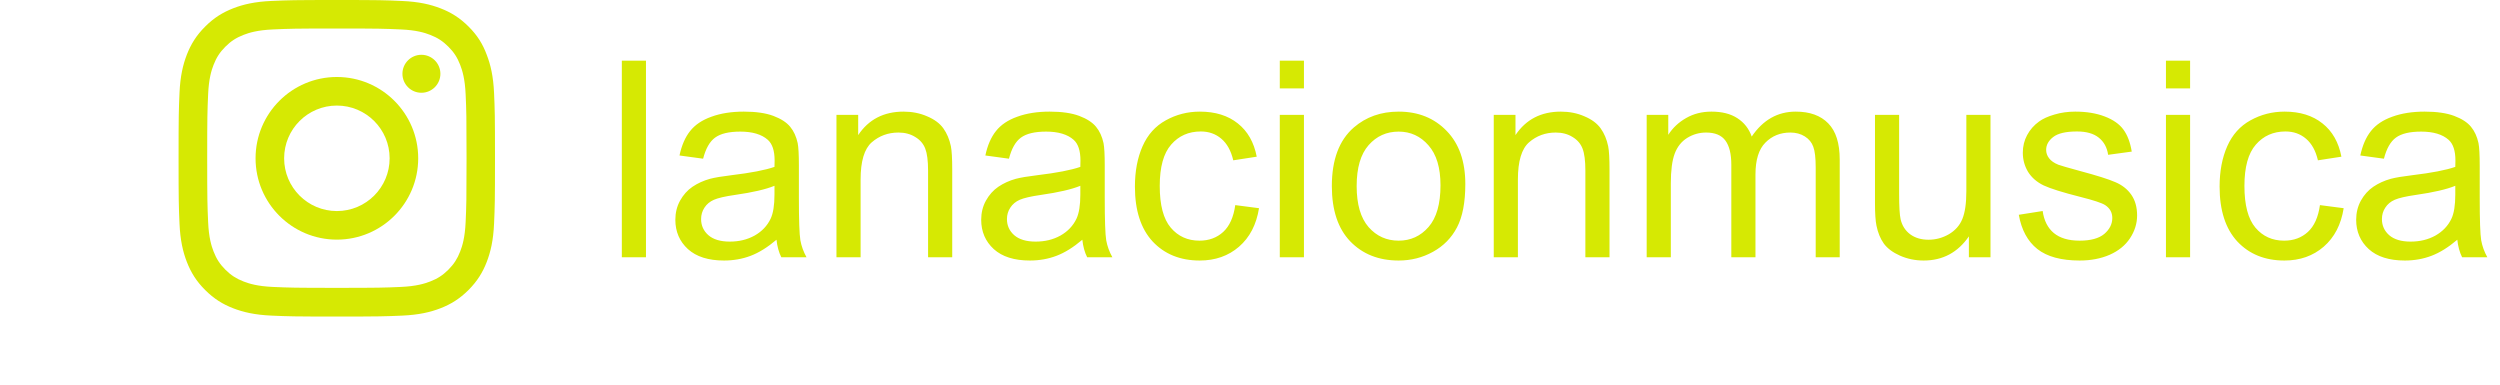 <svg width="182" height="28" viewBox="0 0 182 28" fill="none" xmlns="http://www.w3.org/2000/svg">
<g clip-path="url(#clip0_253_69)">
<path d="M24.525 2.075C27.604 2.075 27.969 2.089 29.18 2.143C30.305 2.192 30.913 2.381 31.318 2.539C31.854 2.746 32.241 2.998 32.642 3.399C33.047 3.804 33.294 4.187 33.501 4.722C33.659 5.128 33.848 5.74 33.898 6.861C33.952 8.076 33.965 8.441 33.965 11.516C33.965 14.595 33.952 14.96 33.898 16.171C33.848 17.296 33.659 17.904 33.501 18.309C33.294 18.845 33.042 19.232 32.642 19.633C32.236 20.038 31.854 20.285 31.318 20.492C30.913 20.65 30.301 20.839 29.18 20.889C27.964 20.942 27.599 20.956 24.525 20.956C21.445 20.956 21.081 20.942 19.87 20.889C18.744 20.839 18.137 20.65 17.731 20.492C17.196 20.285 16.809 20.033 16.408 19.633C16.003 19.227 15.755 18.845 15.548 18.309C15.39 17.904 15.201 17.292 15.152 16.171C15.098 14.955 15.084 14.591 15.084 11.516C15.084 8.436 15.098 8.072 15.152 6.861C15.201 5.735 15.39 5.128 15.548 4.722C15.755 4.187 16.007 3.8 16.408 3.399C16.813 2.994 17.196 2.746 17.731 2.539C18.137 2.381 18.749 2.192 19.87 2.143C21.081 2.089 21.445 2.075 24.525 2.075ZM24.525 0C21.396 0 21.004 0.014 19.775 0.068C18.551 0.122 17.709 0.32 16.98 0.603C16.219 0.9 15.575 1.292 14.936 1.936C14.292 2.575 13.9 3.219 13.603 3.975C13.32 4.709 13.121 5.546 13.068 6.771C13.014 8.004 13 8.396 13 11.525C13 14.653 13.014 15.045 13.068 16.274C13.121 17.499 13.32 18.34 13.603 19.07C13.9 19.831 14.292 20.474 14.936 21.114C15.575 21.753 16.219 22.149 16.975 22.442C17.709 22.725 18.546 22.923 19.771 22.977C21 23.031 21.391 23.045 24.52 23.045C27.649 23.045 28.041 23.031 29.27 22.977C30.494 22.923 31.336 22.725 32.065 22.442C32.822 22.149 33.465 21.753 34.105 21.114C34.744 20.474 35.14 19.831 35.433 19.074C35.716 18.34 35.914 17.503 35.968 16.279C36.022 15.05 36.036 14.658 36.036 11.529C36.036 8.4 36.022 8.009 35.968 6.78C35.914 5.555 35.716 4.713 35.433 3.984C35.149 3.219 34.757 2.575 34.114 1.936C33.474 1.297 32.831 0.9 32.074 0.608C31.34 0.324 30.503 0.126 29.279 0.072C28.045 0.014 27.654 0 24.525 0Z" fill="#D6E903"/>
<path d="M24.525 5.605C21.256 5.605 18.605 8.256 18.605 11.525C18.605 14.793 21.256 17.445 24.525 17.445C27.793 17.445 30.445 14.793 30.445 11.525C30.445 8.256 27.793 5.605 24.525 5.605ZM24.525 15.365C22.404 15.365 20.685 13.645 20.685 11.525C20.685 9.404 22.404 7.685 24.525 7.685C26.645 7.685 28.365 9.404 28.365 11.525C28.365 13.645 26.645 15.365 24.525 15.365Z" fill="#D6E903"/>
<path d="M32.061 5.371C32.061 6.136 31.439 6.753 30.679 6.753C29.913 6.753 29.297 6.131 29.297 5.371C29.297 4.605 29.918 3.989 30.679 3.989C31.439 3.989 32.061 4.61 32.061 5.371Z" fill="#D6E903"/>
</g>
<path d="M45.269 18.731V4.415H47.027V18.731H45.269ZM56.529 17.452C55.877 18.005 55.249 18.396 54.644 18.624C54.045 18.852 53.4 18.966 52.71 18.966C51.571 18.966 50.695 18.689 50.083 18.136C49.471 17.576 49.165 16.863 49.165 15.997C49.165 15.489 49.279 15.027 49.507 14.61C49.742 14.187 50.044 13.848 50.415 13.595C50.793 13.341 51.216 13.149 51.685 13.018C52.03 12.927 52.551 12.839 53.247 12.755C54.667 12.585 55.712 12.383 56.382 12.149C56.389 11.908 56.392 11.755 56.392 11.69C56.392 10.974 56.226 10.47 55.894 10.177C55.445 9.779 54.777 9.581 53.892 9.581C53.065 9.581 52.453 9.727 52.056 10.02C51.665 10.307 51.376 10.818 51.187 11.553L49.468 11.319C49.624 10.583 49.881 9.991 50.239 9.542C50.598 9.086 51.115 8.738 51.792 8.497C52.469 8.249 53.254 8.126 54.146 8.126C55.031 8.126 55.751 8.23 56.304 8.438C56.857 8.647 57.264 8.91 57.525 9.229C57.785 9.542 57.967 9.939 58.072 10.421C58.13 10.72 58.159 11.261 58.159 12.042V14.386C58.159 16.02 58.195 17.055 58.267 17.491C58.345 17.921 58.495 18.334 58.716 18.731H56.88C56.698 18.367 56.581 17.94 56.529 17.452ZM56.382 13.526C55.744 13.787 54.787 14.008 53.511 14.19C52.788 14.294 52.277 14.412 51.978 14.542C51.678 14.672 51.447 14.864 51.284 15.118C51.122 15.365 51.04 15.642 51.04 15.948C51.04 16.417 51.216 16.807 51.568 17.12C51.926 17.432 52.447 17.589 53.13 17.589C53.807 17.589 54.409 17.442 54.937 17.149C55.464 16.85 55.852 16.443 56.099 15.928C56.288 15.531 56.382 14.945 56.382 14.171V13.526ZM60.894 18.731V8.36H62.476V9.835C63.238 8.695 64.338 8.126 65.777 8.126C66.402 8.126 66.975 8.24 67.495 8.468C68.023 8.689 68.417 8.982 68.677 9.346C68.937 9.711 69.12 10.144 69.224 10.645C69.289 10.971 69.322 11.54 69.322 12.354V18.731H67.564V12.423C67.564 11.707 67.495 11.173 67.359 10.821C67.222 10.463 66.978 10.18 66.626 9.971C66.281 9.757 65.874 9.649 65.406 9.649C64.657 9.649 64.009 9.887 63.462 10.362C62.922 10.837 62.652 11.739 62.652 13.067V18.731H60.894ZM78.794 17.452C78.143 18.005 77.515 18.396 76.909 18.624C76.311 18.852 75.666 18.966 74.976 18.966C73.837 18.966 72.961 18.689 72.349 18.136C71.737 17.576 71.431 16.863 71.431 15.997C71.431 15.489 71.545 15.027 71.773 14.61C72.007 14.187 72.31 13.848 72.681 13.595C73.058 13.341 73.482 13.149 73.951 13.018C74.296 12.927 74.816 12.839 75.513 12.755C76.932 12.585 77.977 12.383 78.648 12.149C78.654 11.908 78.657 11.755 78.657 11.69C78.657 10.974 78.492 10.47 78.159 10.177C77.71 9.779 77.043 9.581 76.157 9.581C75.331 9.581 74.719 9.727 74.322 10.02C73.931 10.307 73.641 10.818 73.452 11.553L71.734 11.319C71.89 10.583 72.147 9.991 72.505 9.542C72.863 9.086 73.381 8.738 74.058 8.497C74.735 8.249 75.519 8.126 76.411 8.126C77.297 8.126 78.016 8.23 78.57 8.438C79.123 8.647 79.53 8.91 79.79 9.229C80.051 9.542 80.233 9.939 80.337 10.421C80.396 10.72 80.425 11.261 80.425 12.042V14.386C80.425 16.02 80.461 17.055 80.532 17.491C80.611 17.921 80.76 18.334 80.982 18.731H79.146C78.963 18.367 78.846 17.94 78.794 17.452ZM78.648 13.526C78.01 13.787 77.053 14.008 75.777 14.19C75.054 14.294 74.543 14.412 74.243 14.542C73.944 14.672 73.713 14.864 73.55 15.118C73.387 15.365 73.306 15.642 73.306 15.948C73.306 16.417 73.482 16.807 73.833 17.12C74.191 17.432 74.712 17.589 75.396 17.589C76.073 17.589 76.675 17.442 77.202 17.149C77.73 16.85 78.117 16.443 78.365 15.928C78.553 15.531 78.648 14.945 78.648 14.171V13.526ZM89.927 14.932L91.656 15.157C91.467 16.348 90.982 17.283 90.201 17.96C89.426 18.63 88.472 18.966 87.339 18.966C85.92 18.966 84.777 18.503 83.911 17.579C83.052 16.648 82.622 15.316 82.622 13.585C82.622 12.465 82.808 11.485 83.179 10.645C83.55 9.805 84.113 9.177 84.868 8.761C85.63 8.337 86.457 8.126 87.349 8.126C88.475 8.126 89.396 8.412 90.113 8.985C90.829 9.552 91.288 10.359 91.49 11.407L89.781 11.671C89.618 10.974 89.328 10.45 88.911 10.098C88.501 9.747 88.003 9.571 87.417 9.571C86.532 9.571 85.812 9.89 85.259 10.528C84.706 11.16 84.429 12.162 84.429 13.536C84.429 14.929 84.696 15.941 85.23 16.573C85.764 17.204 86.46 17.52 87.32 17.52C88.01 17.52 88.586 17.309 89.048 16.886C89.51 16.462 89.803 15.811 89.927 14.932ZM93.169 6.436V4.415H94.927V6.436H93.169ZM93.169 18.731V8.36H94.927V18.731H93.169ZM96.958 13.546C96.958 11.625 97.492 10.203 98.56 9.278C99.452 8.51 100.539 8.126 101.822 8.126C103.247 8.126 104.413 8.594 105.318 9.532C106.223 10.463 106.675 11.752 106.675 13.399C106.675 14.734 106.473 15.785 106.07 16.553C105.672 17.315 105.09 17.908 104.322 18.331C103.56 18.754 102.726 18.966 101.822 18.966C100.37 18.966 99.195 18.5 98.296 17.569C97.404 16.638 96.958 15.297 96.958 13.546ZM98.765 13.546C98.765 14.874 99.055 15.87 99.634 16.534C100.213 17.192 100.943 17.52 101.822 17.52C102.694 17.52 103.42 17.188 103.999 16.524C104.579 15.86 104.868 14.848 104.868 13.487C104.868 12.204 104.575 11.235 103.99 10.577C103.41 9.913 102.687 9.581 101.822 9.581C100.943 9.581 100.213 9.91 99.634 10.567C99.055 11.225 98.765 12.217 98.765 13.546ZM108.745 18.731V8.36H110.327V9.835C111.089 8.695 112.189 8.126 113.628 8.126C114.253 8.126 114.826 8.24 115.347 8.468C115.874 8.689 116.268 8.982 116.529 9.346C116.789 9.711 116.971 10.144 117.075 10.645C117.141 10.971 117.173 11.54 117.173 12.354V18.731H115.415V12.423C115.415 11.707 115.347 11.173 115.21 10.821C115.074 10.463 114.829 10.18 114.478 9.971C114.133 9.757 113.726 9.649 113.257 9.649C112.508 9.649 111.861 9.887 111.314 10.362C110.773 10.837 110.503 11.739 110.503 13.067V18.731H108.745ZM119.878 18.731V8.36H121.45V9.815C121.776 9.307 122.209 8.9 122.749 8.594C123.29 8.282 123.905 8.126 124.595 8.126C125.363 8.126 125.991 8.285 126.48 8.604C126.975 8.923 127.323 9.369 127.525 9.942C128.345 8.731 129.413 8.126 130.728 8.126C131.756 8.126 132.547 8.412 133.101 8.985C133.654 9.552 133.931 10.427 133.931 11.612V18.731H132.183V12.198C132.183 11.495 132.124 10.99 132.007 10.684C131.896 10.372 131.691 10.121 131.392 9.932C131.092 9.744 130.741 9.649 130.337 9.649C129.608 9.649 129.003 9.893 128.521 10.382C128.039 10.863 127.798 11.638 127.798 12.706V18.731H126.04V11.993C126.04 11.212 125.897 10.626 125.611 10.235C125.324 9.844 124.855 9.649 124.204 9.649C123.71 9.649 123.251 9.779 122.827 10.04C122.411 10.3 122.108 10.681 121.919 11.182C121.73 11.684 121.636 12.406 121.636 13.35V18.731H119.878ZM143.335 18.731V17.208C142.528 18.38 141.431 18.966 140.044 18.966C139.432 18.966 138.859 18.848 138.325 18.614C137.798 18.38 137.404 18.087 137.144 17.735C136.89 17.377 136.711 16.941 136.607 16.427C136.535 16.081 136.499 15.535 136.499 14.786V8.36H138.257V14.112C138.257 15.03 138.293 15.649 138.365 15.967C138.475 16.43 138.71 16.794 139.068 17.061C139.426 17.322 139.868 17.452 140.396 17.452C140.923 17.452 141.418 17.318 141.88 17.052C142.342 16.778 142.668 16.41 142.857 15.948C143.052 15.479 143.15 14.802 143.15 13.917V8.36H144.907V18.731H143.335ZM146.968 15.636L148.706 15.362C148.804 16.059 149.074 16.593 149.517 16.964C149.966 17.335 150.591 17.52 151.392 17.52C152.199 17.52 152.798 17.358 153.189 17.032C153.579 16.7 153.775 16.313 153.775 15.87C153.775 15.473 153.602 15.16 153.257 14.932C153.016 14.776 152.417 14.578 151.46 14.337C150.171 14.011 149.276 13.731 148.775 13.497C148.28 13.256 147.902 12.927 147.642 12.511C147.388 12.087 147.261 11.622 147.261 11.114C147.261 10.652 147.365 10.225 147.574 9.835C147.788 9.438 148.078 9.109 148.443 8.848C148.716 8.647 149.087 8.477 149.556 8.341C150.031 8.197 150.539 8.126 151.079 8.126C151.893 8.126 152.606 8.243 153.218 8.477C153.837 8.712 154.292 9.031 154.585 9.434C154.878 9.831 155.08 10.365 155.191 11.036L153.472 11.27C153.394 10.736 153.166 10.32 152.788 10.02C152.417 9.721 151.89 9.571 151.206 9.571C150.399 9.571 149.823 9.705 149.478 9.971C149.133 10.238 148.96 10.551 148.96 10.909C148.96 11.137 149.032 11.342 149.175 11.524C149.318 11.713 149.543 11.869 149.849 11.993C150.025 12.058 150.542 12.208 151.402 12.442C152.645 12.774 153.511 13.048 153.999 13.262C154.494 13.471 154.881 13.777 155.161 14.18C155.441 14.584 155.581 15.085 155.581 15.684C155.581 16.27 155.409 16.824 155.064 17.345C154.725 17.859 154.234 18.259 153.589 18.546C152.945 18.826 152.215 18.966 151.402 18.966C150.054 18.966 149.025 18.686 148.316 18.126C147.613 17.566 147.163 16.736 146.968 15.636ZM157.681 6.436V4.415H159.439V6.436H157.681ZM157.681 18.731V8.36H159.439V18.731H157.681ZM168.892 14.932L170.62 15.157C170.432 16.348 169.947 17.283 169.165 17.96C168.391 18.63 167.437 18.966 166.304 18.966C164.885 18.966 163.742 18.503 162.876 17.579C162.017 16.648 161.587 15.316 161.587 13.585C161.587 12.465 161.773 11.485 162.144 10.645C162.515 9.805 163.078 9.177 163.833 8.761C164.595 8.337 165.422 8.126 166.314 8.126C167.44 8.126 168.361 8.412 169.077 8.985C169.794 9.552 170.253 10.359 170.454 11.407L168.745 11.671C168.583 10.974 168.293 10.45 167.876 10.098C167.466 9.747 166.968 9.571 166.382 9.571C165.497 9.571 164.777 9.89 164.224 10.528C163.671 11.16 163.394 12.162 163.394 13.536C163.394 14.929 163.661 15.941 164.195 16.573C164.728 17.204 165.425 17.52 166.284 17.52C166.975 17.52 167.551 17.309 168.013 16.886C168.475 16.462 168.768 15.811 168.892 14.932ZM178.892 17.452C178.241 18.005 177.613 18.396 177.007 18.624C176.408 18.852 175.764 18.966 175.074 18.966C173.934 18.966 173.059 18.689 172.447 18.136C171.835 17.576 171.529 16.863 171.529 15.997C171.529 15.489 171.643 15.027 171.87 14.61C172.105 14.187 172.407 13.848 172.779 13.595C173.156 13.341 173.579 13.149 174.048 13.018C174.393 12.927 174.914 12.839 175.611 12.755C177.03 12.585 178.075 12.383 178.745 12.149C178.752 11.908 178.755 11.755 178.755 11.69C178.755 10.974 178.589 10.47 178.257 10.177C177.808 9.779 177.141 9.581 176.255 9.581C175.428 9.581 174.816 9.727 174.419 10.02C174.029 10.307 173.739 10.818 173.55 11.553L171.831 11.319C171.988 10.583 172.245 9.991 172.603 9.542C172.961 9.086 173.478 8.738 174.156 8.497C174.833 8.249 175.617 8.126 176.509 8.126C177.394 8.126 178.114 8.23 178.667 8.438C179.221 8.647 179.628 8.91 179.888 9.229C180.148 9.542 180.331 9.939 180.435 10.421C180.493 10.72 180.523 11.261 180.523 12.042V14.386C180.523 16.02 180.559 17.055 180.63 17.491C180.708 17.921 180.858 18.334 181.079 18.731H179.243C179.061 18.367 178.944 17.94 178.892 17.452ZM178.745 13.526C178.107 13.787 177.15 14.008 175.874 14.19C175.152 14.294 174.641 14.412 174.341 14.542C174.042 14.672 173.81 14.864 173.648 15.118C173.485 15.365 173.404 15.642 173.404 15.948C173.404 16.417 173.579 16.807 173.931 17.12C174.289 17.432 174.81 17.589 175.493 17.589C176.171 17.589 176.773 17.442 177.3 17.149C177.827 16.85 178.215 16.443 178.462 15.928C178.651 15.531 178.745 14.945 178.745 14.171V13.526Z" fill="#D6E903"/>
<defs>
<clipPath id="clip0_253_69">
<rect width="23.049" height="23.049" fill="white" transform="translate(13)"/>
</clipPath>
</defs>
</svg>
